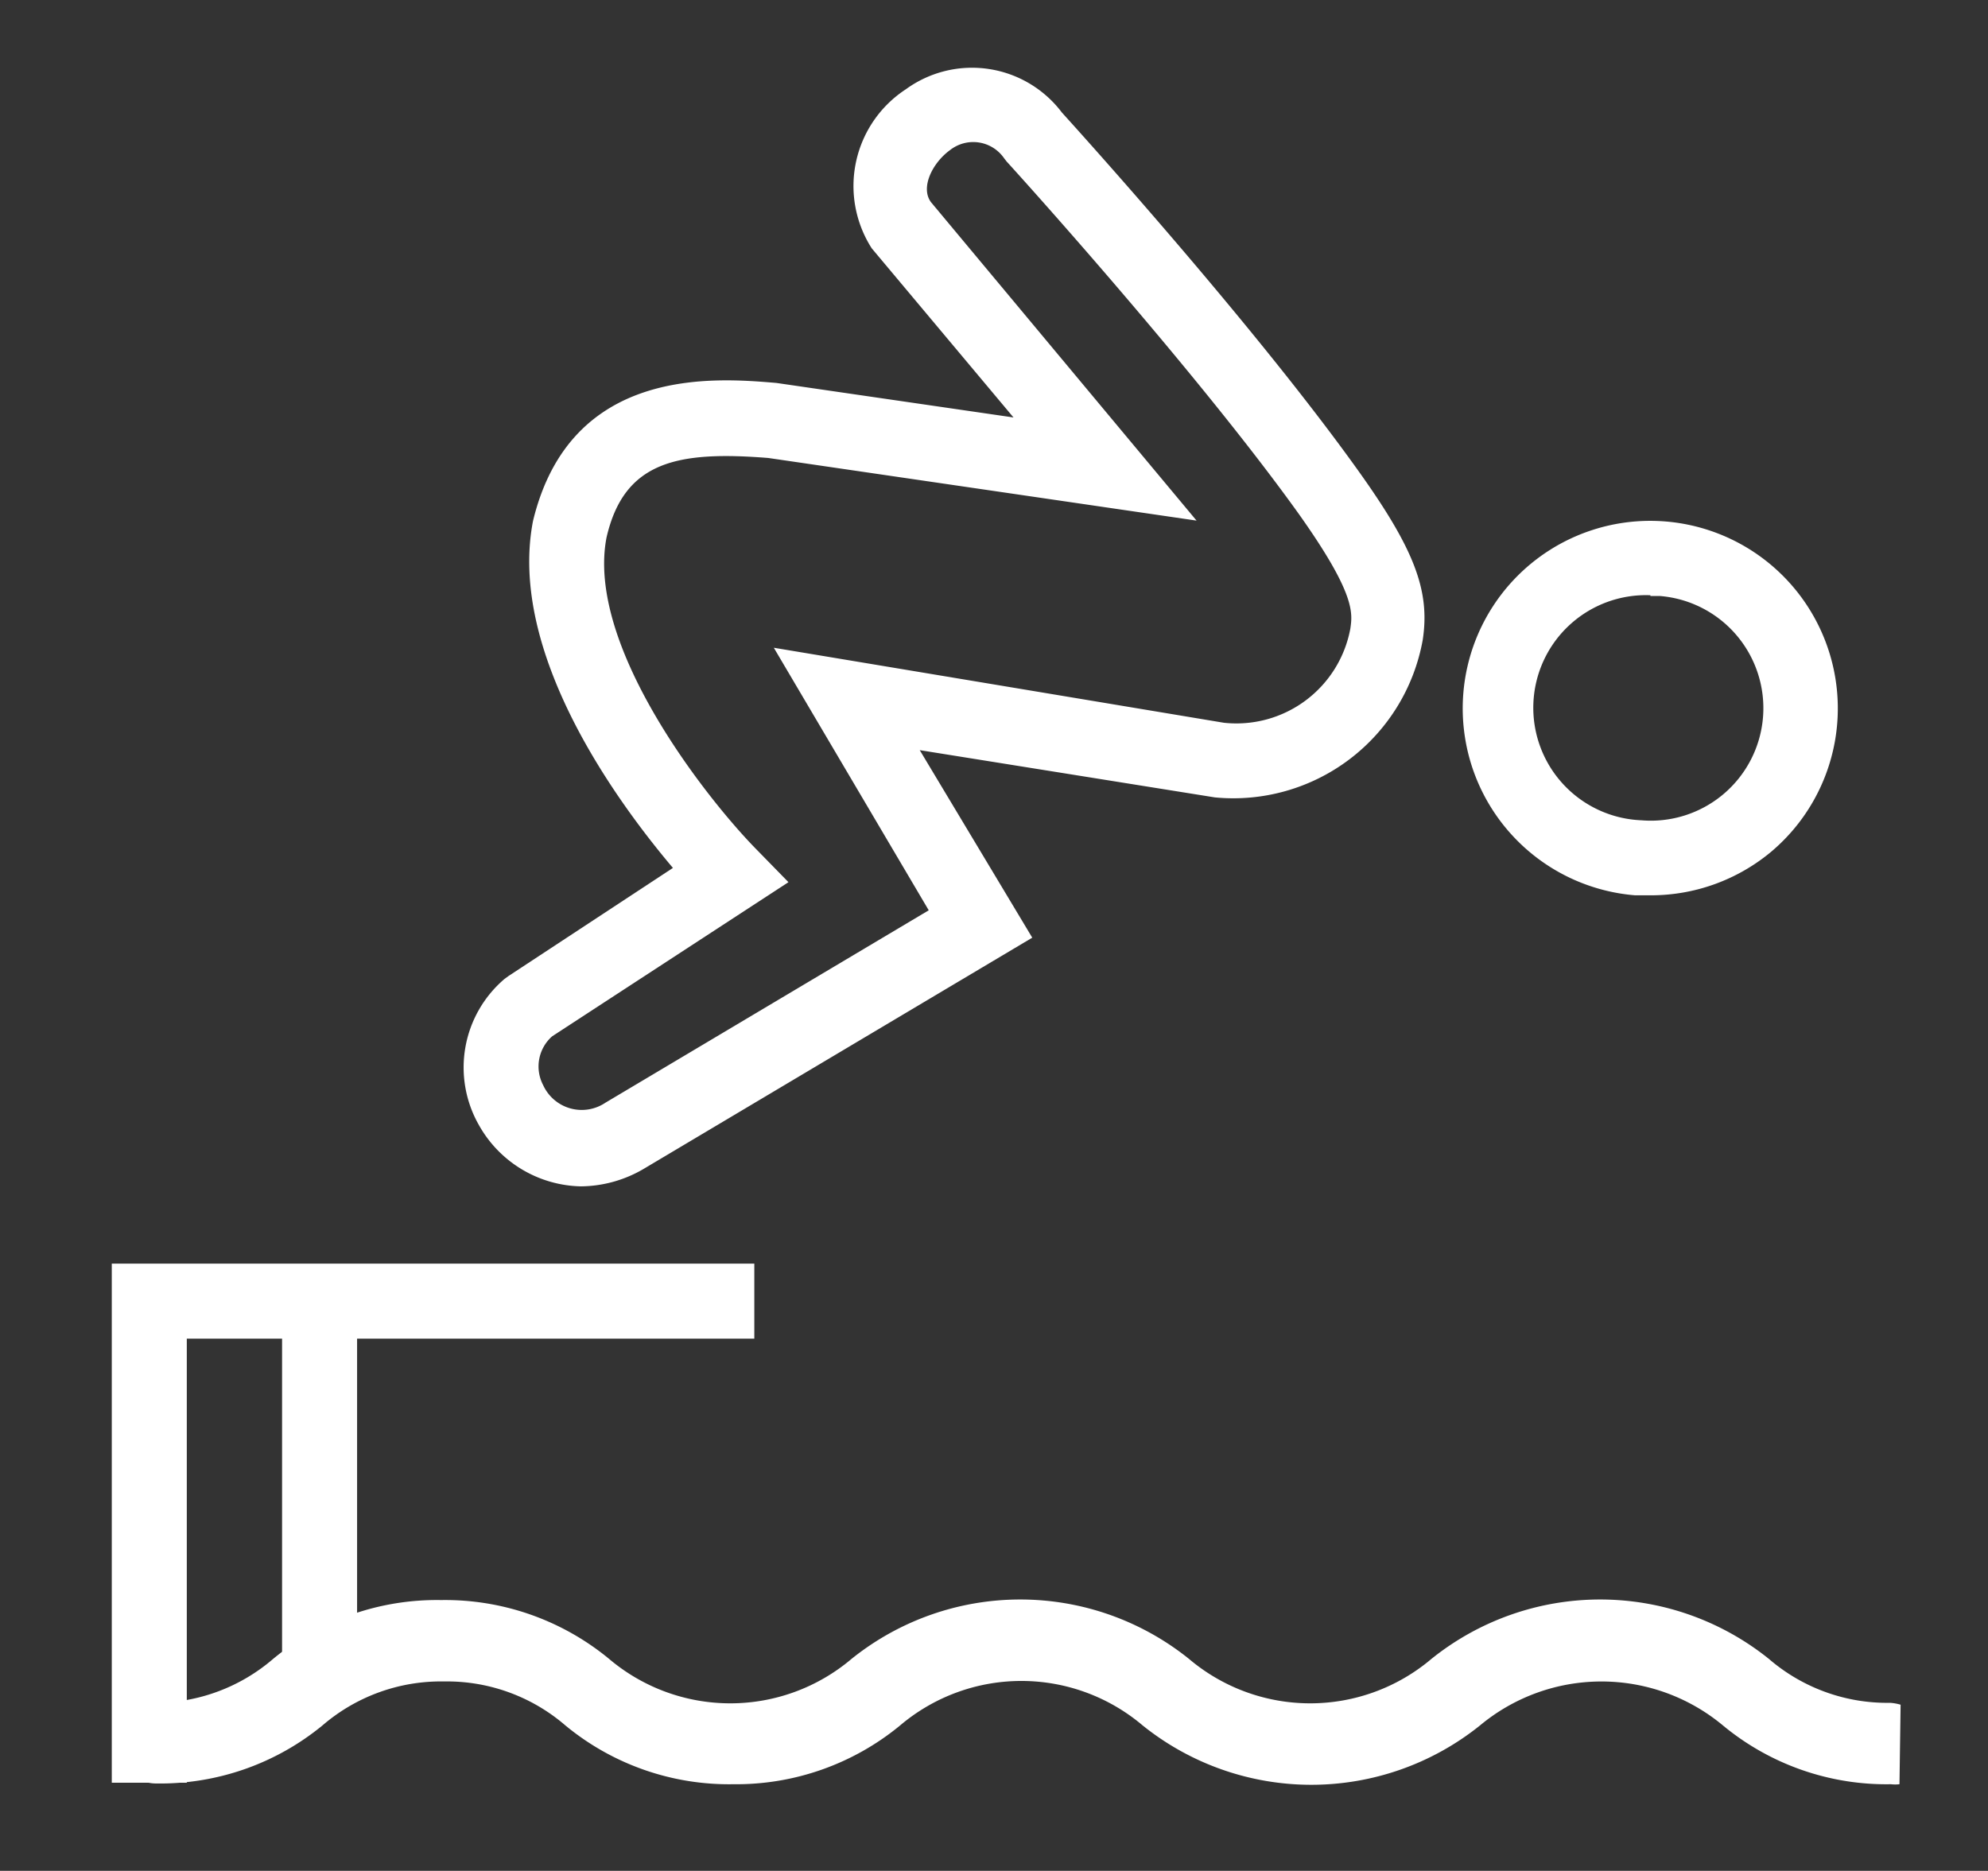 <svg xmlns="http://www.w3.org/2000/svg" viewBox="0 0 53 49.88"><rect x="0" y="0" width="53" height="49.88" fill="#333333" stroke="none"/><defs><style>.cls-1{fill:#fff;}</style></defs><title>tuffi</title><g id="Livello_1" data-name="Livello 1"><path class="cls-1" d="M15.49,31.63A3.19,3.19,0,0,1,12.77,30a3.1,3.1,0,0,1,.68-3.9l.11-.08,4.38-2.88c-1.48-1.75-4.41-5.73-3.73-9.25,1-4.14,4.84-3.82,6.49-3.68l6.32.92L23.24,6.62a3.08,3.08,0,0,1,.91-4.24A3,3,0,0,1,28.31,3c.48.53,5.11,5.65,7.88,9.52,1.52,2.12,1.94,3.23,1.74,4.54a5.13,5.13,0,0,1-5.54,4.2L24.52,20l3,5L17.15,31.17A3.36,3.36,0,0,1,15.49,31.63Zm-.77-4a1.07,1.07,0,0,0-.24,1.3,1.13,1.13,0,0,0,1.66.47l8.62-5.13-4.13-7,12,2A3.09,3.09,0,0,0,36,16.76c.06-.42.14-.93-1.39-3.08-2.79-3.89-7.72-9.32-7.77-9.37l-.07-.09A1,1,0,0,0,25.33,4c-.47.34-.8,1-.51,1.39l7.08,8.49L20.48,12.21c-2.41-.19-3.84.08-4.31,2.12-.56,2.9,2.7,7,4,8.32l.85.87Z"/><path class="cls-1" d="M44,23.87h-.41a5,5,0,1,1,3.64-1.17A5,5,0,0,1,44,23.87Zm0-8a3,3,0,0,0-.24,6,3,3,0,0,0,2.19-.7,3,3,0,0,0-1.7-5.28H44Z"/><path class="cls-1" d="M50.67,45.45a1.26,1.26,0,0,0-.28-.05,4.83,4.83,0,0,1-3.23-1.17,7.18,7.18,0,0,0-9,0,5,5,0,0,1-6.46,0,7.18,7.18,0,0,0-9,0,5,5,0,0,1-6.46,0,6.87,6.87,0,0,0-4.48-1.57,6.85,6.85,0,0,0-4.48,1.57A4.83,4.83,0,0,1,4.13,45.4a1.16,1.16,0,0,0-.37.07l0,2a1.06,1.06,0,0,0,.4.08A6.82,6.82,0,0,0,8.6,46a4.84,4.84,0,0,1,3.24-1.17A4.83,4.83,0,0,1,15.07,46a6.85,6.85,0,0,0,4.48,1.57A6.87,6.87,0,0,0,24,46a5,5,0,0,1,6.46,0,7.18,7.18,0,0,0,9,0,5.06,5.06,0,0,1,6.47,0,6.83,6.83,0,0,0,4.48,1.57,1,1,0,0,0,.23,0Z"/><polygon class="cls-1" points="20.11 33.69 2.98 33.69 2.98 47.53 4.98 47.53 4.98 35.69 7.52 35.69 7.52 45.02 9.52 45.02 9.52 35.69 20.11 35.69 20.11 33.69"/></g></svg>